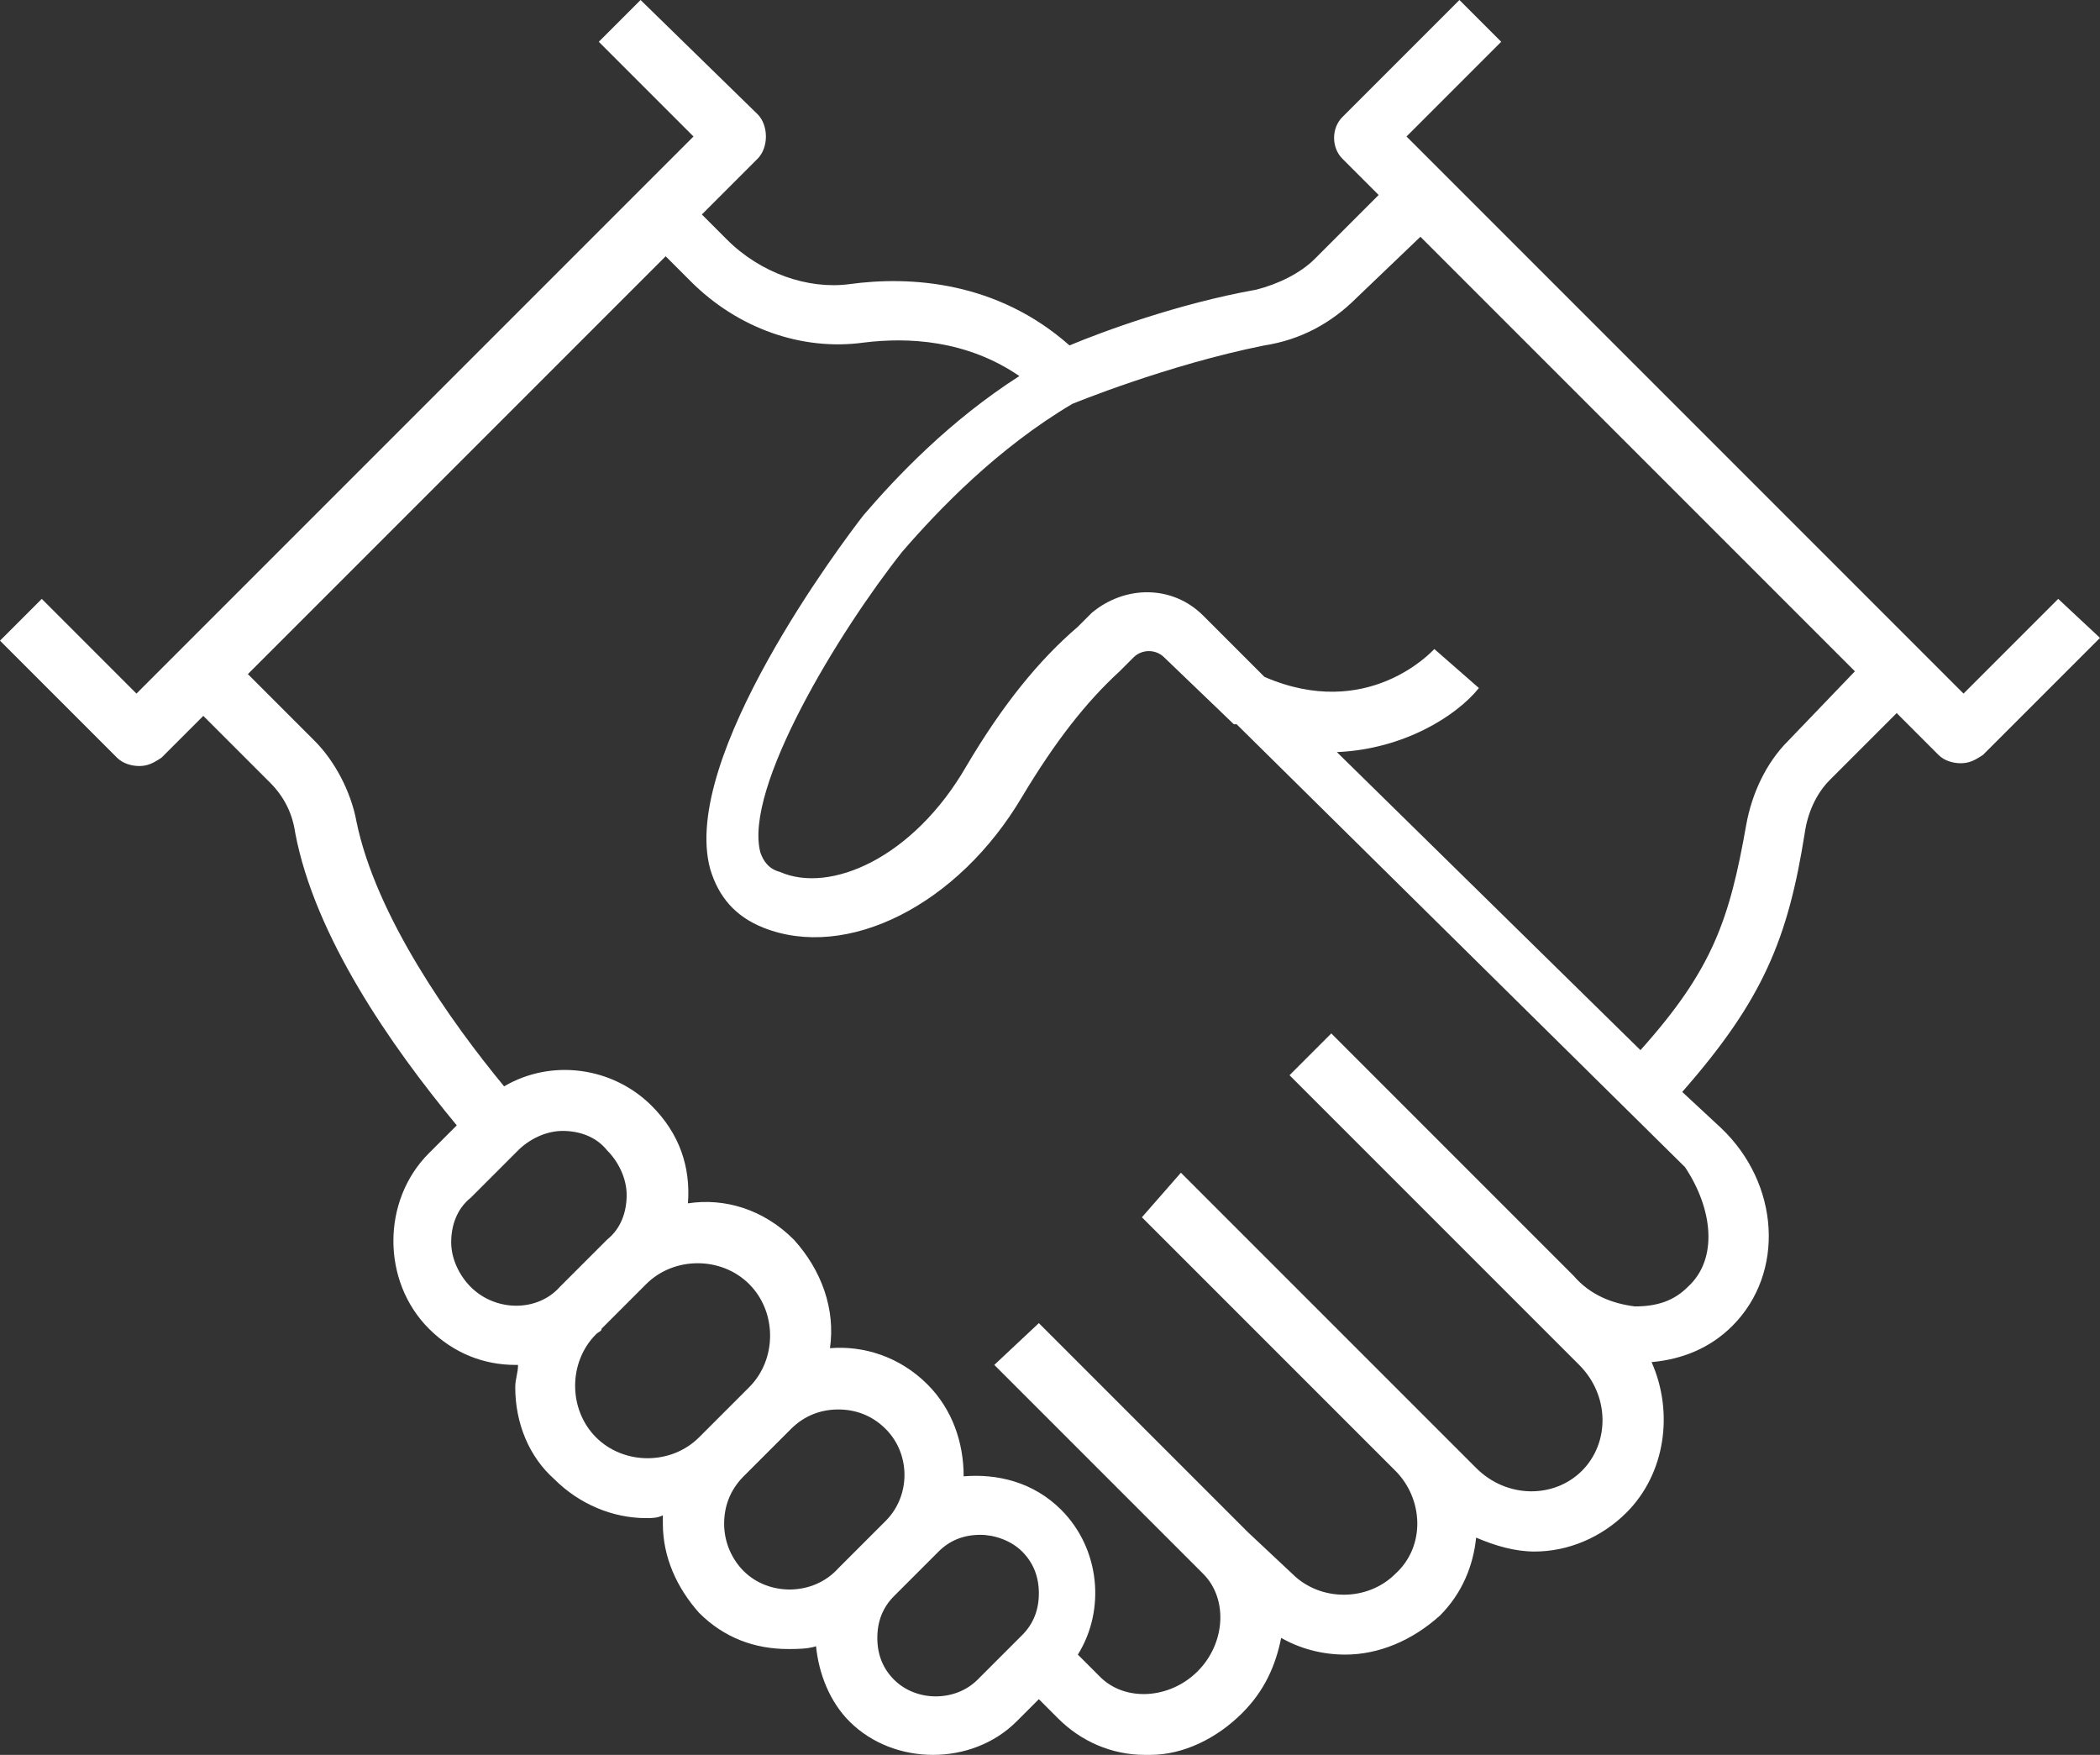 <?xml version="1.0" encoding="utf-8"?>
<!-- Generator: Adobe Illustrator 25.0.0, SVG Export Plug-In . SVG Version: 6.00 Build 0)  -->
<svg version="1.1" id="Ebene_1" xmlns="http://www.w3.org/2000/svg" xmlns:xlink="http://www.w3.org/1999/xlink" x="0px" y="0px"
	 viewBox="0 0 75.4 63" style="enable-background:new 0 0 75.4 63;" xml:space="preserve">
<rect x="0" y="0" width="75.4" height="63" fill="#333333" stroke="none"/>
<style type="text/css">
	.st0{clip-path:url(#SVGID_2_);fill:#FFFFFF;}
</style>
<g>
	<defs>
		<rect id="SVGID_1_" width="75.4" height="63"/>
	</defs>
	<clipPath id="SVGID_2_">
		<use xlink:href="#SVGID_1_"  style="overflow:visible;"/>
	</clipPath>
	<path class="st0" d="M64.2,26.6c-0.8,0.8-1.3,1.9-1.5,3c-0.6,3.4-1.2,5.2-3.8,8.1L48,27c2.4-0.1,4.3-1.3,5.1-2.3l-1.6-1.4
		c-0.1,0.1-2.4,2.6-6.1,1l-2.2-2.2c-1.1-1.1-2.8-1.1-4-0.1l-0.5,0.5c-1.4,1.2-2.7,2.8-4,5c-1.9,3.3-4.9,4.6-6.7,3.8
		c-0.4-0.1-0.6-0.4-0.7-0.7c-0.6-2.3,2.8-7.9,5.1-10.8c1.3-1.5,3.4-3.7,6.1-5.3c0,0,3.4-1.4,6.9-2.1c1.3-0.2,2.4-0.8,3.3-1.7L51,8.5
		l15.6,15.6L64.2,26.6z M60.6,46.2c-0.5,0.5-1.1,0.7-1.9,0.7c-0.8-0.1-1.6-0.4-2.2-1.1l-8.7-8.7l0,0l0,0l-1.5,1.5l10.4,10.4
		c1.1,1.1,1.1,2.8,0.1,3.8c-1,1-2.7,1-3.8-0.1l-1.5-1.5l-9.1-9.1L41,43.7l9.1,9.1c1,1,1.1,2.7,0,3.7c-1,1-2.7,1-3.7,0L44.8,55
		c0,0,0,0,0,0l0,0l-7.5-7.5L35.7,49l7.5,7.5c0.9,0.9,0.8,2.5-0.2,3.5c-1,1-2.6,1.1-3.5,0.2l-0.8-0.8c1-1.6,0.8-3.8-0.6-5.2
		c-1-1-2.3-1.3-3.5-1.2c0-1.2-0.4-2.4-1.3-3.3c-1-1-2.3-1.4-3.5-1.3c0.2-1.4-0.3-2.8-1.3-3.9c-1.1-1.1-2.5-1.5-3.8-1.3
		c0.1-1.3-0.3-2.5-1.3-3.5c-1.4-1.4-3.6-1.7-5.3-0.7c-1.9-2.3-4.6-6.1-5.3-9.5c-0.2-1.1-0.8-2.2-1.5-2.9l-2.4-2.4l15-15l0.9,0.9
		c1.7,1.7,4,2.5,6.2,2.2c1.6-0.2,3.7-0.1,5.6,1.2c-2.5,1.6-4.4,3.6-5.6,5c-0.7,0.9-6.6,8.7-5.5,12.7c0.3,1,0.9,1.7,1.9,2.1
		c3,1.2,7-0.8,9.3-4.7c1.2-2,2.3-3.4,3.5-4.5l0.5-0.5c0.3-0.3,0.8-0.3,1.1,0l2.5,2.4l0,0c0,0,0.1,0,0.1,0l16.1,15.9
		C61.5,43.4,61.7,45.2,60.6,46.2 M32.1,60.3c-0.4-0.4-0.6-0.9-0.6-1.5s0.2-1.1,0.6-1.5l1.2-1.2c0,0,0,0,0,0l0.4-0.4
		c0.4-0.4,0.9-0.6,1.5-0.6c0.5,0,1.1,0.2,1.5,0.6c0.4,0.4,0.6,0.9,0.6,1.5c0,0.6-0.2,1.1-0.6,1.5l-1.6,1.6
		C34.3,61.1,32.9,61.1,32.1,60.3 M26.7,56.4c-0.4-0.4-0.7-1-0.7-1.7c0-0.6,0.2-1.2,0.7-1.7l1.7-1.7c0.5-0.5,1.1-0.7,1.7-0.7
		s1.2,0.2,1.7,0.7c0.9,0.9,0.9,2.4,0,3.3l-1.2,1.2c0,0,0,0,0,0l-0.5,0.5C29.2,57.3,27.6,57.3,26.7,56.4 M25.1,51.6c-1,1-2.7,1-3.7,0
		c-1-1-1-2.7,0-3.7l0,0c0.1-0.1,0.2-0.1,0.2-0.2l1.6-1.6c1-1,2.7-1,3.7,0c1,1,1,2.7,0,3.7l0,0c0,0,0,0,0,0L25.1,51.6L25.1,51.6z
		 M16.9,46.2c-0.4-0.4-0.7-1-0.7-1.6c0-0.6,0.2-1.2,0.7-1.6l1.7-1.7c0.4-0.4,1-0.7,1.6-0.7c0.6,0,1.2,0.2,1.6,0.7
		c0.4,0.4,0.7,1,0.7,1.6c0,0.6-0.2,1.2-0.7,1.6l-0.1,0.1c0,0,0,0,0,0l-1.6,1.6C19.3,47.1,17.8,47.1,16.9,46.2 M73.9,21.5l-3.4,3.4
		l-20-20l3.4-3.4L52.4,0l-4.2,4.2c-0.4,0.4-0.4,1.1,0,1.5L49.5,7l-2.3,2.3c-0.5,0.5-1.3,0.9-2.1,1.1c-2.8,0.5-5.5,1.5-6.7,2
		c-2.6-2.3-5.7-2.5-7.9-2.2c-1.5,0.2-3.2-0.4-4.4-1.6l-0.9-0.9l2-2c0.2-0.2,0.3-0.5,0.3-0.8c0-0.3-0.1-0.6-0.3-0.8L23,0l-1.5,1.5
		l3.4,3.4l-20,20l-3.4-3.4L0,23l4.2,4.2c0.2,0.2,0.5,0.3,0.8,0.3s0.5-0.1,0.8-0.3l1.5-1.5l2.4,2.4c0.5,0.5,0.8,1.1,0.9,1.8
		c0.7,3.7,3.4,7.6,5.8,10.5l-1,1c-1.7,1.7-1.7,4.6,0,6.3c0.9,0.9,2,1.3,3.1,1.3c0,0,0.1,0,0.1,0c0,0.3-0.1,0.5-0.1,0.8
		c0,1.3,0.5,2.5,1.4,3.3c0.9,0.9,2.1,1.4,3.3,1.4c0.2,0,0.4,0,0.6-0.1c0,0.1,0,0.2,0,0.3c0,1.2,0.5,2.3,1.3,3.2
		c0.9,0.9,2,1.3,3.2,1.3c0.3,0,0.7,0,1-0.1c0.1,1,0.5,2,1.2,2.7c0.8,0.8,1.9,1.2,3,1.2c1.1,0,2.2-0.4,3-1.2l0.8-0.8l0.7,0.7
		c0.8,0.8,1.9,1.3,3.1,1.3c0.1,0,0.1,0,0.2,0c1.2,0,2.4-0.6,3.3-1.5c0.8-0.8,1.2-1.7,1.4-2.7c0.7,0.4,1.5,0.6,2.3,0.6
		c1.2,0,2.4-0.5,3.4-1.4c0.8-0.8,1.2-1.8,1.3-2.8c0.7,0.3,1.4,0.5,2.1,0.5c1.2,0,2.4-0.5,3.3-1.4c1.4-1.4,1.7-3.6,0.9-5.4
		c1.1-0.1,2.1-0.5,2.9-1.3c1.9-1.9,1.7-5.1-0.4-7.1l-1.4-1.3c2.9-3.3,3.8-5.5,4.4-9.3c0.1-0.7,0.4-1.4,0.9-1.9l2.4-2.4l1.5,1.5
		c0.2,0.2,0.5,0.3,0.8,0.3s0.5-0.1,0.8-0.3l4.2-4.2L73.9,21.5z"/>
</g>
</svg>
